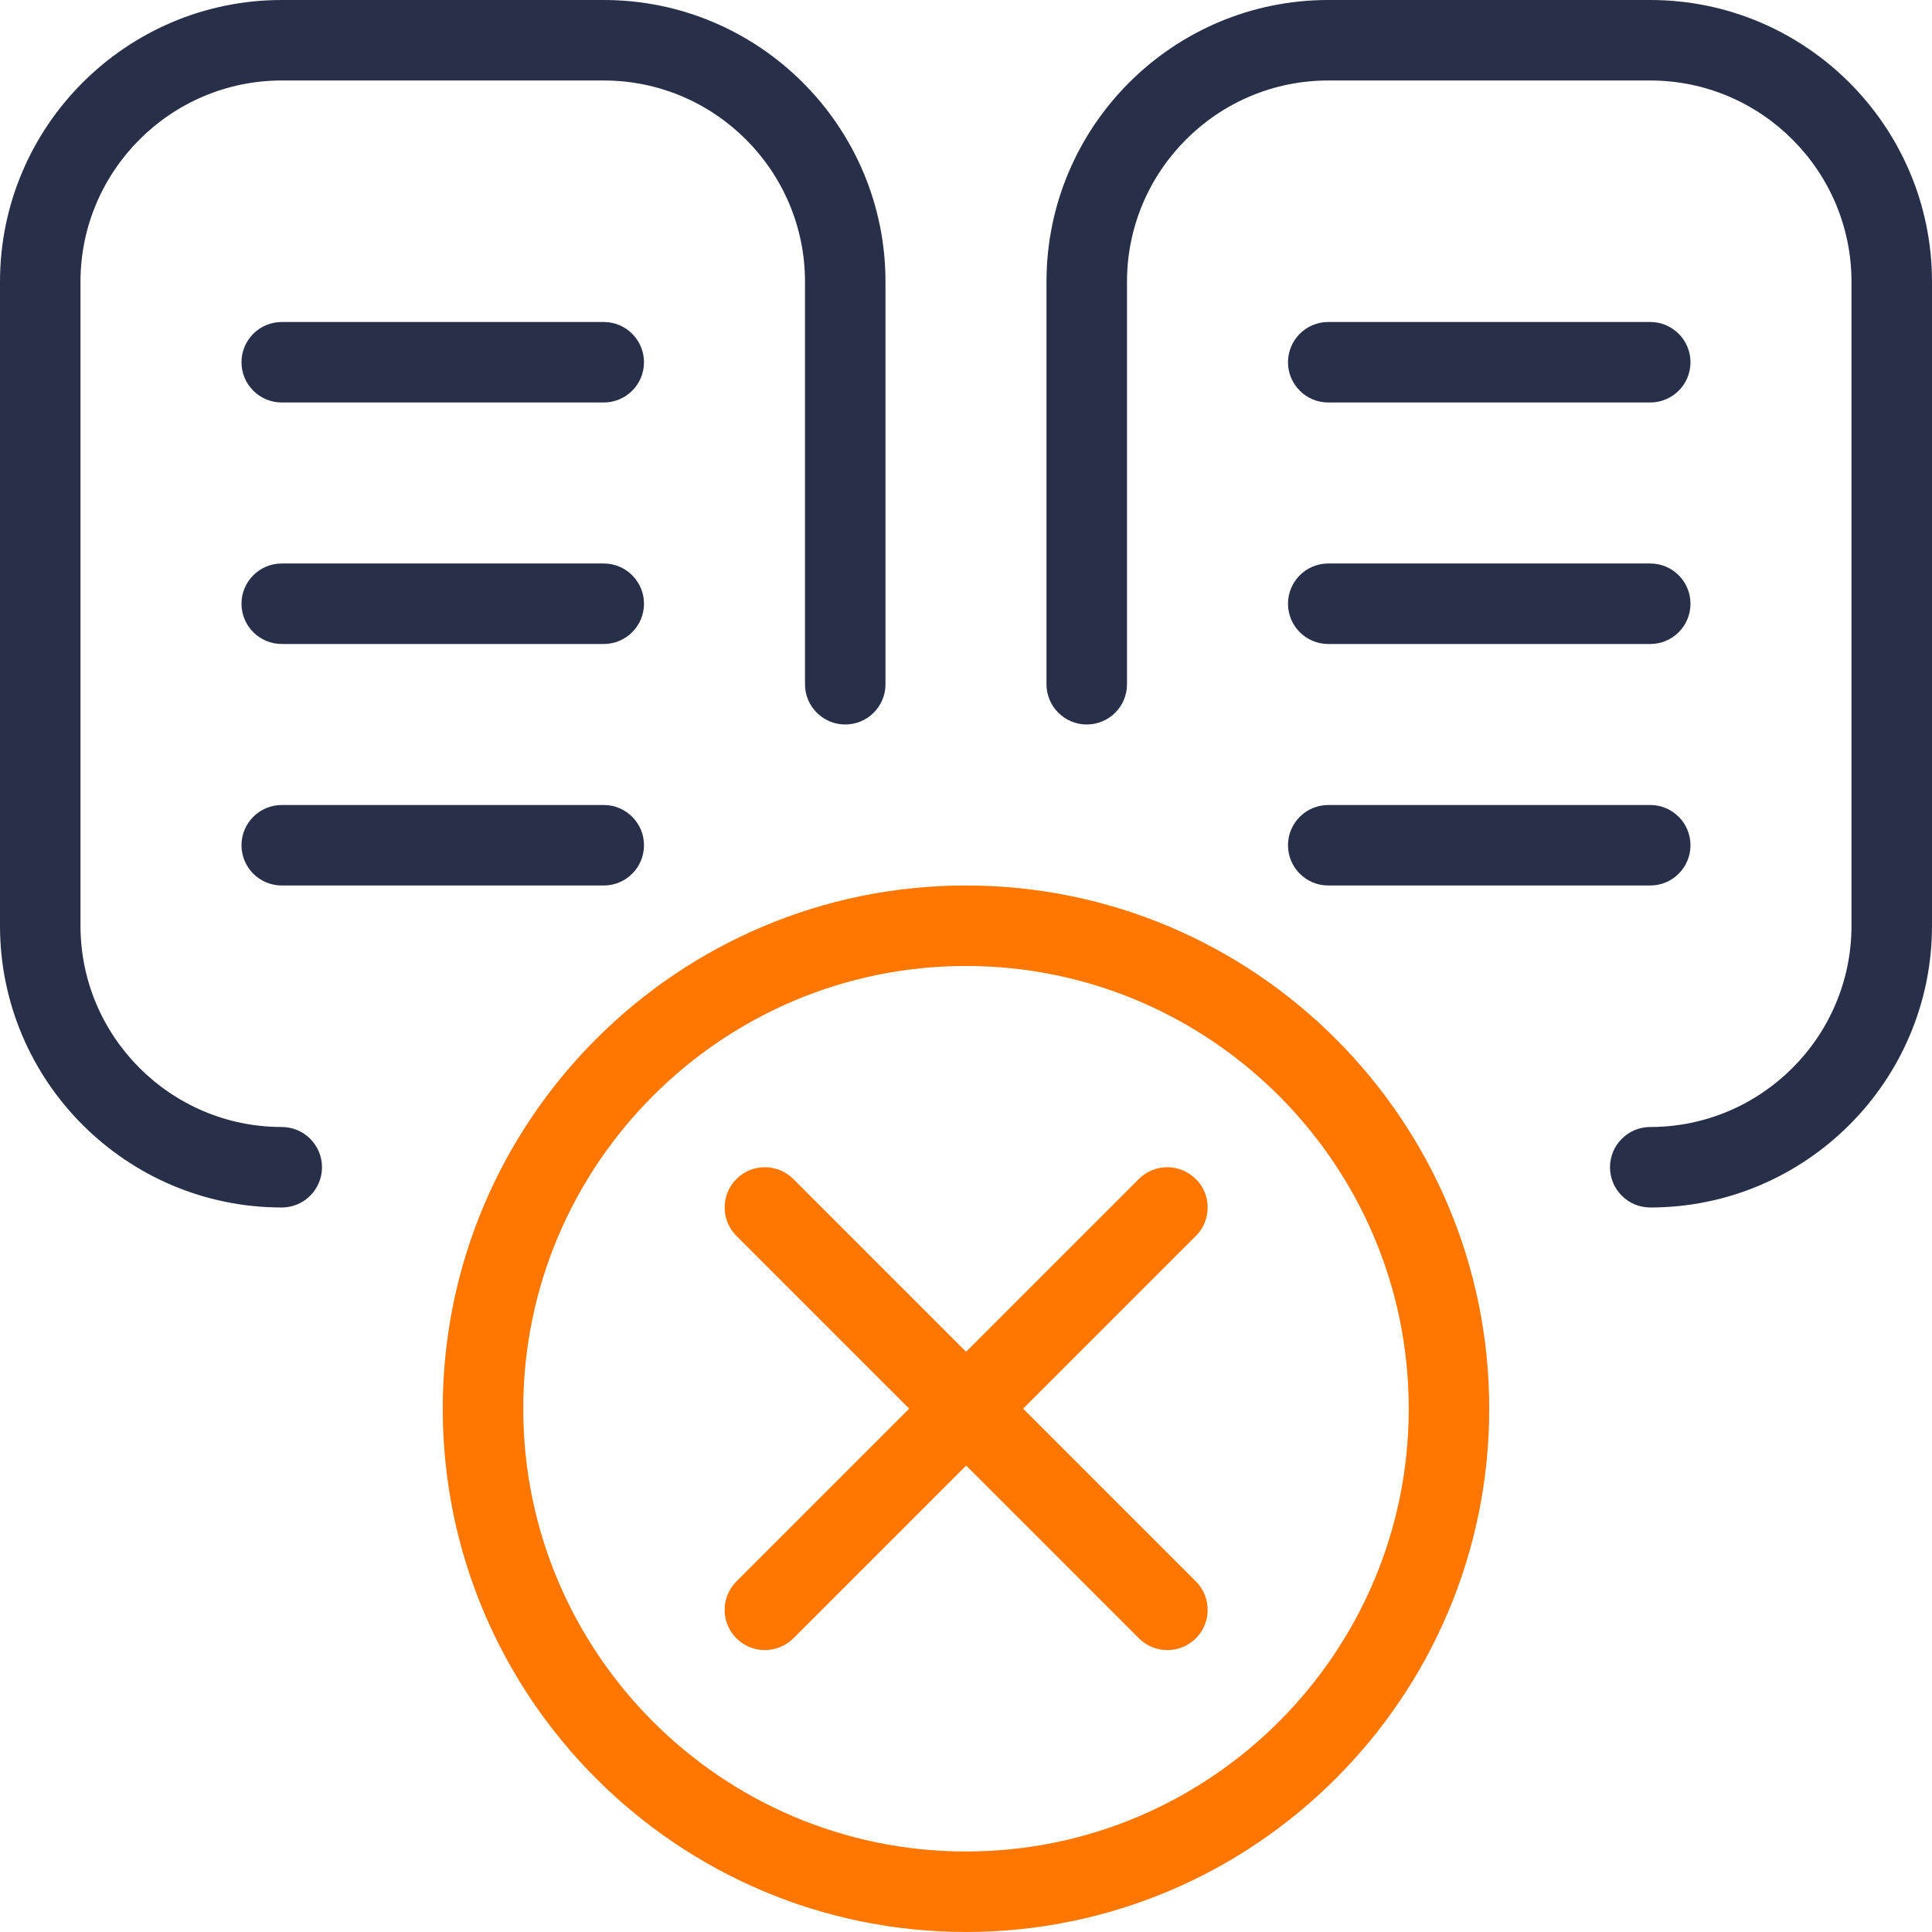 <svg xmlns="http://www.w3.org/2000/svg" xmlns:xlink="http://www.w3.org/1999/xlink" width="89.412" height="89.412" viewBox="0 -0.005 89.412 89.412"><defs><clipPath id="clip-a1b98c5a"><rect x="0" y="0" width="90" height="90" transform="matrix(1,0,0,1,-0.267,-0.267)" fill="#283049" fill-rule="evenodd"></rect></clipPath></defs><g transform="matrix(1,0,0,1,0,-0.06)" clip-path="url(#clip-a1b98c5a)"><path d="M 14.902 54.02 C 14.902 55.048 14.067 55.882 13.039 55.882 C 5.849 55.882 0 50.033 0 42.843 L 0 13.039 C 0 5.849 5.849 0 13.039 0 L 27.941 0 C 35.131 0 40.98 5.849 40.98 13.039 L 40.98 31.667 C 40.98 32.695 40.146 33.529 39.118 33.529 C 38.09 33.529 37.255 32.695 37.255 31.667 L 37.255 13.039 C 37.255 7.906 33.075 3.725 27.941 3.725 L 13.039 3.725 C 7.906 3.725 3.725 7.906 3.725 13.039 L 3.725 42.843 C 3.725 47.977 7.906 52.157 13.039 52.157 C 14.067 52.157 14.902 52.991 14.902 54.02 M 27.941 14.902 L 13.039 14.902 C 12.011 14.902 11.176 15.737 11.176 16.765 C 11.176 17.793 12.011 18.627 13.039 18.627 L 27.941 18.627 C 28.969 18.627 29.804 17.793 29.804 16.765 C 29.804 15.737 28.969 14.902 27.941 14.902 M 27.941 26.078 L 13.039 26.078 C 12.011 26.078 11.176 26.913 11.176 27.941 C 11.176 28.969 12.011 29.804 13.039 29.804 L 27.941 29.804 C 28.969 29.804 29.804 28.969 29.804 27.941 C 29.804 26.913 28.969 26.078 27.941 26.078 M 27.941 37.255 L 13.039 37.255 C 12.011 37.255 11.176 38.09 11.176 39.118 C 11.176 40.146 12.011 40.98 13.039 40.98 L 27.941 40.98 C 28.969 40.98 29.804 40.146 29.804 39.118 C 29.804 38.09 28.969 37.255 27.941 37.255 M 76.373 0 L 61.471 0 C 54.281 0 48.431 5.849 48.431 13.039 L 48.431 31.667 C 48.431 32.695 49.266 33.529 50.294 33.529 C 51.322 33.529 52.157 32.695 52.157 31.667 L 52.157 13.039 C 52.157 7.906 56.337 3.725 61.471 3.725 L 76.373 3.725 C 81.506 3.725 85.686 7.906 85.686 13.039 L 85.686 42.843 C 85.686 47.977 81.506 52.157 76.373 52.157 C 75.344 52.157 74.51 52.991 74.51 54.02 C 74.51 55.048 75.344 55.882 76.373 55.882 C 83.563 55.882 89.412 50.033 89.412 42.843 L 89.412 13.039 C 89.412 5.849 83.563 0 76.373 0 M 61.471 18.627 L 76.373 18.627 C 77.401 18.627 78.235 17.793 78.235 16.765 C 78.235 15.737 77.401 14.902 76.373 14.902 L 61.471 14.902 C 60.442 14.902 59.608 15.737 59.608 16.765 C 59.608 17.793 60.442 18.627 61.471 18.627 M 61.471 29.804 L 76.373 29.804 C 77.401 29.804 78.235 28.969 78.235 27.941 C 78.235 26.913 77.401 26.078 76.373 26.078 L 61.471 26.078 C 60.442 26.078 59.608 26.913 59.608 27.941 C 59.608 28.969 60.442 29.804 61.471 29.804 M 61.471 40.98 L 76.373 40.98 C 77.401 40.98 78.235 40.146 78.235 39.118 C 78.235 38.09 77.401 37.255 76.373 37.255 L 61.471 37.255 C 60.442 37.255 59.608 38.09 59.608 39.118 C 59.608 40.146 60.442 40.98 61.471 40.98" transform="matrix(1,0,0,1,0,0.055)" fill="#283049" fill-rule="evenodd"></path><path d="M 29.716 11 C 16.364 11 5.5 21.864 5.5 35.216 C 5.5 48.568 16.364 59.431 29.716 59.431 C 43.068 59.431 53.931 48.568 53.931 35.216 C 53.931 21.864 43.068 11 29.716 11 M 29.716 55.706 C 18.416 55.706 9.226 46.515 9.226 35.216 C 9.226 23.916 18.416 14.725 29.716 14.725 C 41.015 14.725 50.206 23.916 50.206 35.216 C 50.206 46.515 41.015 55.706 29.716 55.706" transform="matrix(1,0,0,1,14.99,30.035)" fill="#ff7700" fill-rule="evenodd"></path><path d="M 30.804 15.045 C 30.078 14.318 28.897 14.318 28.17 15.045 L 20.175 23.04 L 12.181 15.045 C 11.454 14.318 10.273 14.318 9.547 15.045 C 8.82 15.771 8.82 16.952 9.547 17.679 L 17.542 25.673 L 9.547 33.668 C 8.82 34.395 8.82 35.576 9.547 36.302 C 9.912 36.667 10.389 36.846 10.865 36.846 C 11.342 36.846 11.819 36.664 12.184 36.302 L 20.179 28.307 L 28.174 36.302 C 28.539 36.667 29.016 36.846 29.493 36.846 C 29.97 36.846 30.447 36.664 30.812 36.302 C 31.538 35.576 31.538 34.395 30.812 33.668 L 22.817 25.673 L 30.812 17.679 C 31.538 16.952 31.538 15.771 30.812 15.045 L 30.804 15.045 Z" transform="matrix(1,0,0,1,24.534,39.574)" fill="#ff7700" fill-rule="evenodd"></path></g></svg>